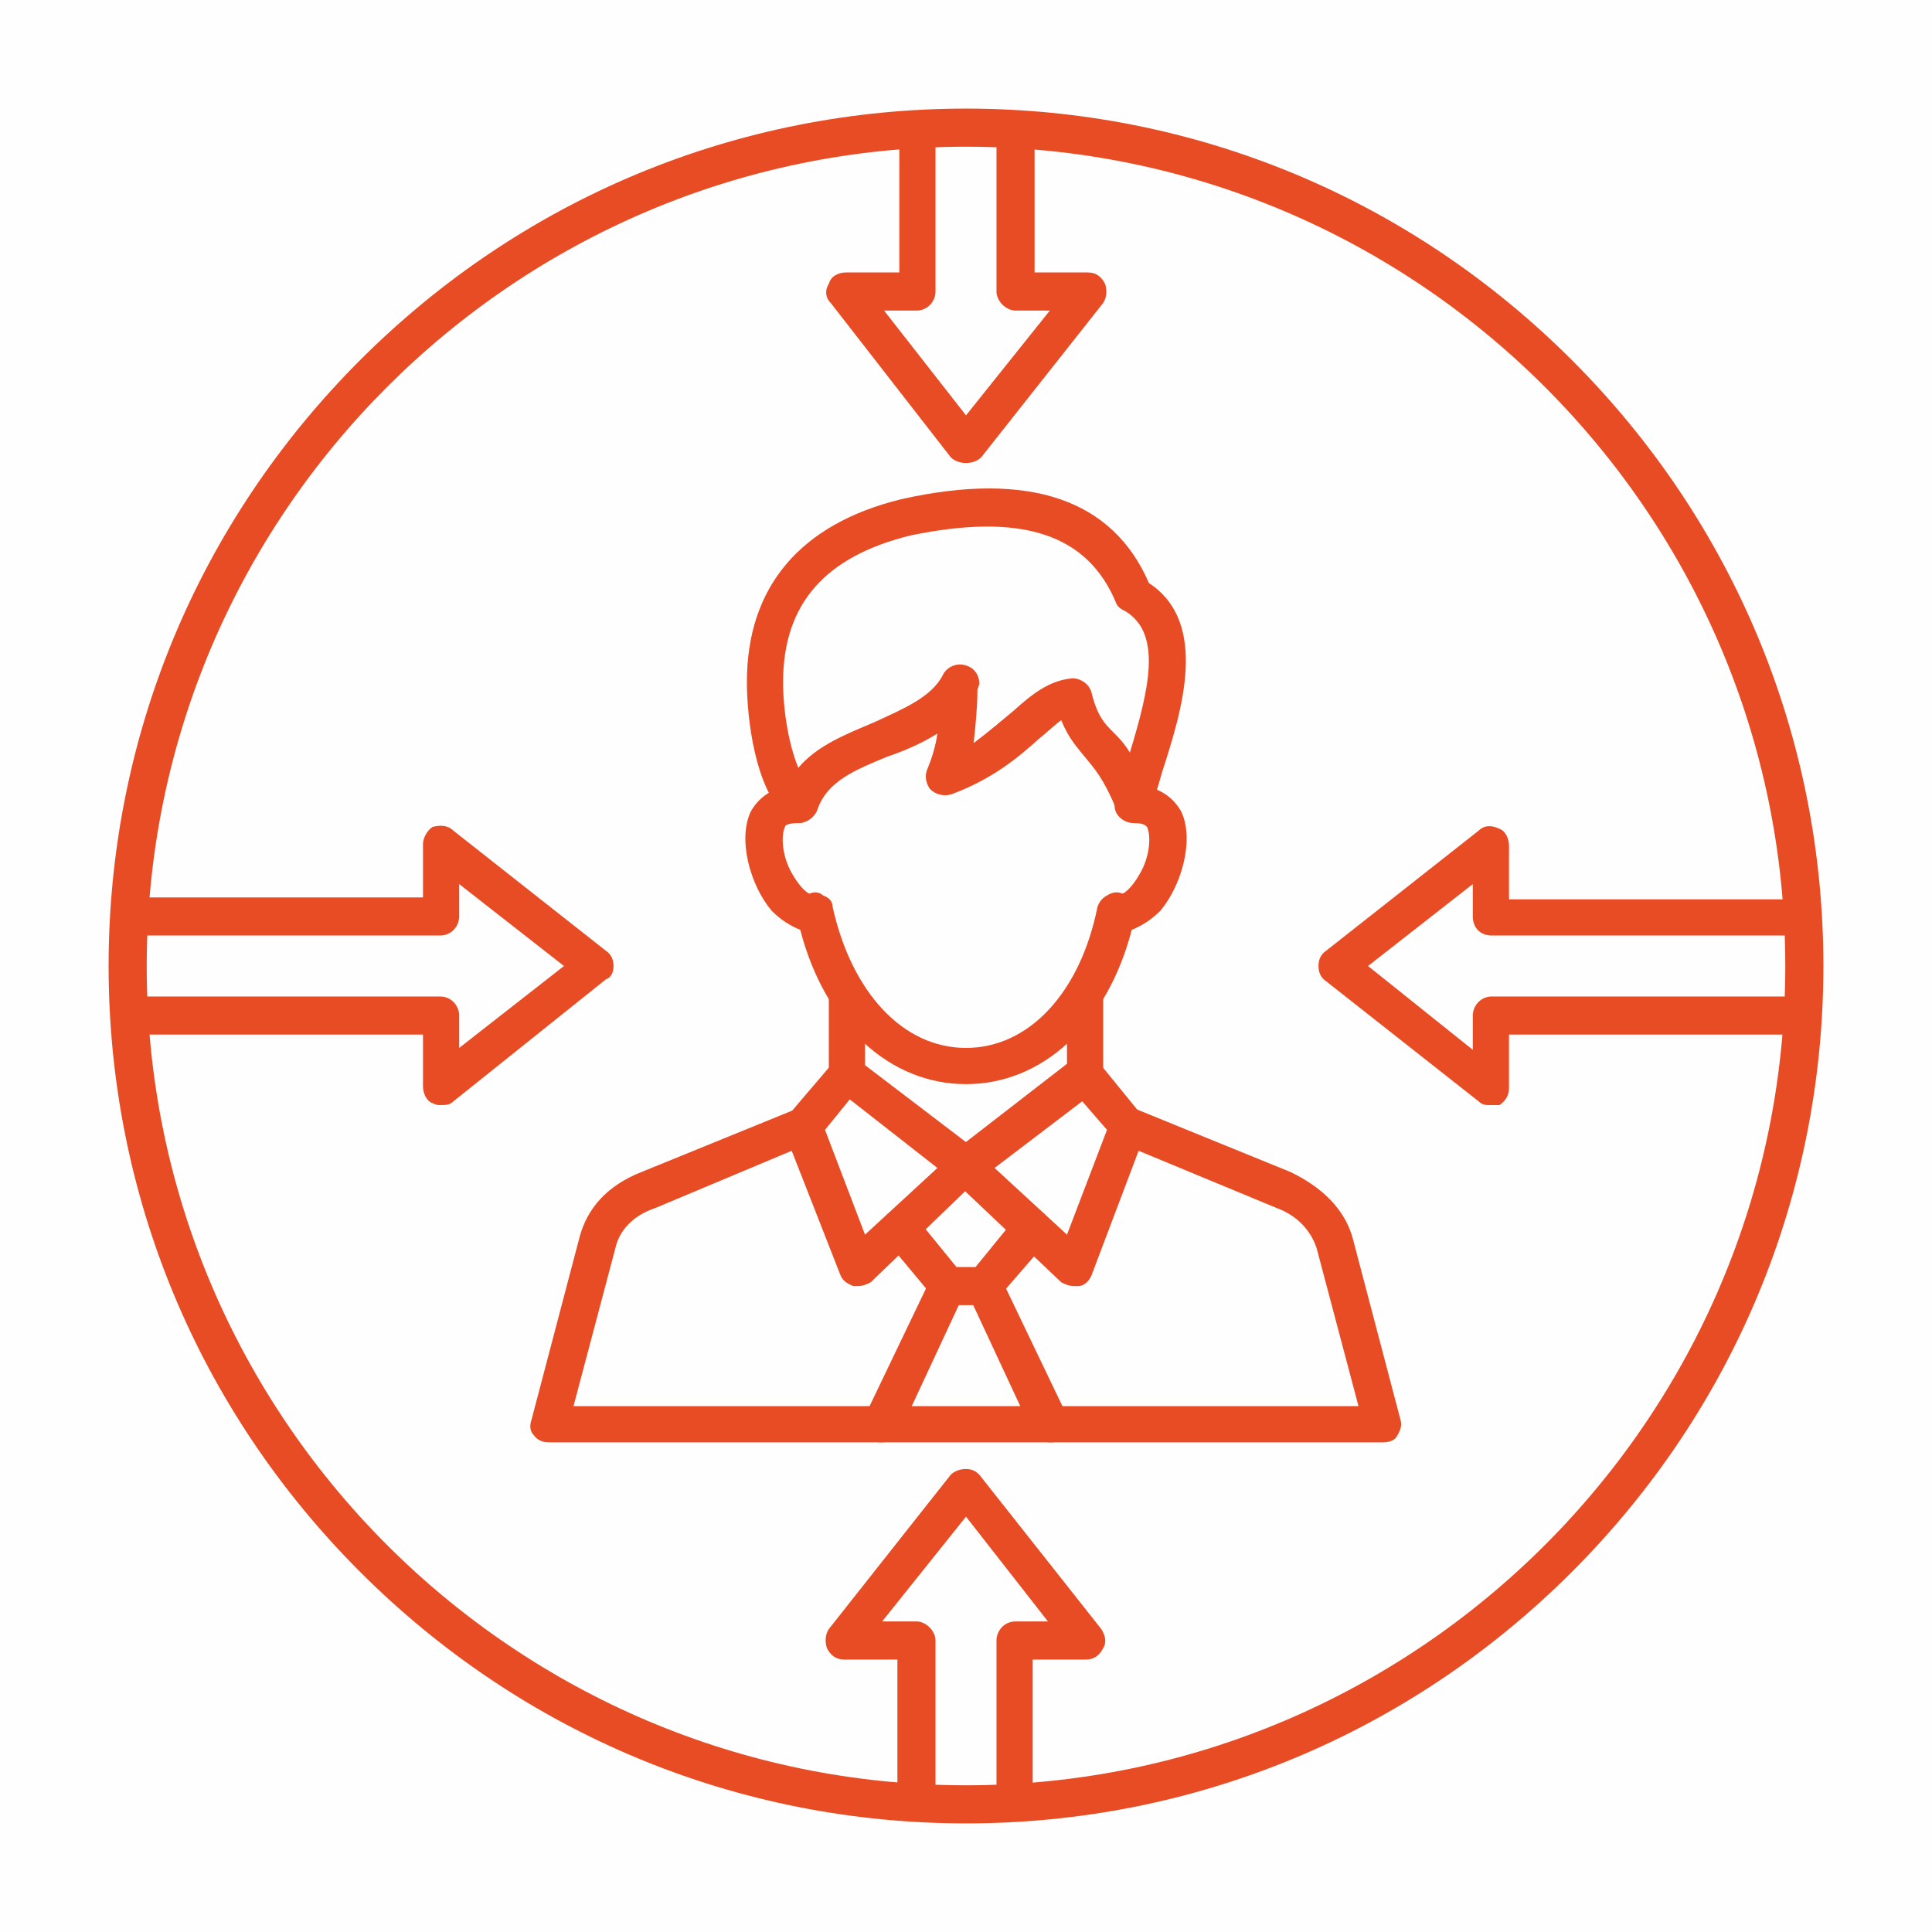 <svg xmlns="http://www.w3.org/2000/svg" xmlns:xlink="http://www.w3.org/1999/xlink" xmlns:xodm="http://www.corel.com/coreldraw/odm/2003" xml:space="preserve" width="100px" height="100px" style="shape-rendering:geometricPrecision; text-rendering:geometricPrecision; image-rendering:optimizeQuality; fill-rule:evenodd; clip-rule:evenodd" viewBox="0 0 10.14 10.14"> <defs>  <style type="text/css">       .fil0 {fill:#FEFEFE}    .fil1 {fill:#E84C24}     </style> </defs> <g id="Layer_x0020_1">    <rect class="fil0" width="10.14" height="10.14"></rect>  <g id="_2124178035072">   <g id="Layer_x0020_1_15">    <g id="_297818000">     <path id="_297818264" class="fil1" d="M4.33 5.93l0.21 0.55 0.38 -0.35 -0.46 -0.36 -0.13 0.16zm0.17 0.82c-0.01,0 -0.01,0 -0.02,0 -0.03,-0.01 -0.06,-0.03 -0.07,-0.06l-0.29 -0.74c-0.01,-0.04 0,-0.07 0.02,-0.1l0.23 -0.27c0.03,-0.05 0.09,-0.05 0.13,-0.02l0.63 0.48c0.02,0.02 0.03,0.05 0.03,0.08 0.01,0.02 -0.01,0.05 -0.03,0.07l-0.56 0.54c-0.02,0.01 -0.04,0.02 -0.07,0.02l0 0z"></path>     <path id="_297818360" class="fil1" d="M7.26 7.57l-4.38 0c-0.03,0 -0.06,-0.01 -0.08,-0.04 -0.02,-0.02 -0.02,-0.05 -0.01,-0.08l0.25 -0.95c0.04,-0.16 0.15,-0.28 0.33,-0.35l0.81 -0.33c0.05,-0.02 0.11,0 0.13,0.05 0.02,0.05 -0.01,0.11 -0.06,0.13l-0.81 0.34c-0.12,0.04 -0.19,0.12 -0.21,0.21l-0.22 0.83 4.12 0 -0.22 -0.83c-0.03,-0.09 -0.1,-0.17 -0.21,-0.21l-0.82 -0.34c-0.05,-0.02 -0.07,-0.08 -0.05,-0.13 0.02,-0.05 0.08,-0.07 0.13,-0.05l0.81 0.33c0.17,0.08 0.29,0.2 0.33,0.35l0.25 0.95c0.01,0.03 0,0.06 -0.02,0.09 -0.01,0.02 -0.04,0.03 -0.07,0.03l0 0z"></path>     <path id="_297818480" class="fil1" d="M5.22 6.13l0.38 0.35 0.21 -0.55 -0.13 -0.15 -0.46 0.35zm0.42 0.62c-0.03,0 -0.05,-0.01 -0.07,-0.02l-0.57 -0.54c-0.02,-0.02 -0.03,-0.05 -0.03,-0.07 0,-0.03 0.02,-0.06 0.04,-0.08l0.62 -0.48c0.04,-0.03 0.1,-0.02 0.14,0.02l0.22 0.27c0.03,0.03 0.03,0.06 0.02,0.1l-0.28 0.74c-0.01,0.03 -0.04,0.06 -0.07,0.06 -0.01,0 -0.02,0 -0.02,0l0 0z"></path>     <path id="_297818168" class="fil1" d="M5.17 6.85l-0.2 0c-0.02,0 -0.05,-0.02 -0.07,-0.04l-0.25 -0.3c-0.04,-0.04 -0.03,-0.1 0.01,-0.14 0.04,-0.03 0.1,-0.03 0.14,0.01l0.22 0.27 0.1 0 0.22 -0.27c0.04,-0.04 0.1,-0.04 0.14,-0.01 0.04,0.04 0.05,0.1 0.02,0.14l-0.26 0.3c-0.02,0.02 -0.05,0.04 -0.07,0.04l0 0z"></path>     <path id="_297818336" class="fil1" d="M4.63 7.57c-0.02,0 -0.03,0 -0.04,-0.01 -0.05,-0.02 -0.08,-0.08 -0.05,-0.13l0.35 -0.73c0.02,-0.05 0.08,-0.07 0.13,-0.04 0.05,0.02 0.07,0.08 0.04,0.13l-0.34 0.73c-0.02,0.03 -0.06,0.05 -0.09,0.05z"></path>     <path id="_297818240" class="fil1" d="M5.51 7.57c-0.04,0 -0.07,-0.02 -0.09,-0.05l-0.34 -0.73c-0.03,-0.05 -0.01,-0.11 0.04,-0.13 0.05,-0.02 0.11,0 0.13,0.04l0.35 0.73c0.02,0.05 0,0.11 -0.05,0.13 -0.01,0.01 -0.02,0.01 -0.04,0.01z"></path>     <path id="_297817928" class="fil1" d="M4.78 2.81c-0.45,0.11 -0.67,0.36 -0.67,0.77 0,0.15 0.03,0.33 0.08,0.45 0.1,-0.12 0.26,-0.18 0.4,-0.24 0.15,-0.07 0.3,-0.13 0.36,-0.25 0.02,-0.04 0.07,-0.06 0.11,-0.05 0.05,0.01 0.08,0.05 0.08,0.1l-0.01 0.03c0,0.09 -0.01,0.19 -0.02,0.28 0.08,-0.06 0.15,-0.12 0.21,-0.17 0.1,-0.09 0.19,-0.16 0.31,-0.17 0.04,0 0.09,0.03 0.1,0.08 0.03,0.12 0.07,0.16 0.11,0.2 0.03,0.03 0.06,0.06 0.09,0.11 0.1,-0.33 0.17,-0.62 -0.02,-0.74 -0.02,-0.01 -0.04,-0.02 -0.05,-0.04 -0.15,-0.37 -0.5,-0.48 -1.08,-0.36l0 0zm-0.59 1.51c-0.02,0 -0.04,-0.01 -0.06,-0.03 -0.17,-0.15 -0.21,-0.53 -0.21,-0.71 0,-0.5 0.28,-0.83 0.81,-0.96l0 0c0.67,-0.15 1.11,0 1.3,0.44 0.32,0.21 0.17,0.68 0.07,0.99 -0.02,0.07 -0.04,0.14 -0.06,0.19 -0.01,0.04 -0.04,0.07 -0.09,0.07 -0.04,0.01 -0.08,-0.02 -0.09,-0.06 -0.07,-0.17 -0.12,-0.22 -0.16,-0.27 -0.04,-0.05 -0.09,-0.1 -0.13,-0.2 -0.03,0.02 -0.07,0.06 -0.12,0.1 -0.1,0.09 -0.24,0.21 -0.46,0.29 -0.04,0.01 -0.08,0 -0.11,-0.03 -0.02,-0.03 -0.03,-0.07 -0.01,-0.11 0.02,-0.05 0.04,-0.11 0.05,-0.18 -0.08,0.05 -0.17,0.09 -0.26,0.12 -0.17,0.07 -0.32,0.13 -0.37,0.28 -0.01,0.03 -0.04,0.05 -0.07,0.06 -0.01,0.01 -0.02,0.01 -0.03,0.01z"></path>     <path id="_297817856" class="fil1" d="M5.07 5.69c-0.4,0 -0.74,-0.31 -0.87,-0.81 -0.05,-0.02 -0.1,-0.05 -0.15,-0.1 -0.11,-0.13 -0.18,-0.37 -0.11,-0.52 0.05,-0.09 0.14,-0.14 0.26,-0.14 0.05,0 0.09,0.05 0.09,0.11 0,0.05 -0.05,0.09 -0.1,0.09 -0.05,0 -0.07,0.01 -0.07,0.02 -0.02,0.04 -0.02,0.15 0.04,0.25 0.04,0.07 0.08,0.1 0.09,0.1 0.02,-0.01 0.05,-0.01 0.07,0.01 0.03,0.01 0.05,0.03 0.05,0.06 0.1,0.45 0.37,0.74 0.7,0.74 0.33,0 0.6,-0.29 0.69,-0.74 0.01,-0.03 0.03,-0.05 0.05,-0.06 0.03,-0.02 0.06,-0.02 0.08,-0.01 0.01,0 0.05,-0.03 0.09,-0.1 0.06,-0.1 0.06,-0.21 0.04,-0.25 -0.01,-0.01 -0.02,-0.02 -0.07,-0.02 -0.05,0 -0.1,-0.04 -0.1,-0.09 0,-0.06 0.04,-0.1 0.09,-0.11 0.12,0 0.21,0.05 0.26,0.14 0.07,0.15 0,0.39 -0.11,0.52 -0.05,0.05 -0.1,0.08 -0.15,0.1 -0.13,0.5 -0.47,0.81 -0.87,0.81l0 0z"></path>     <path id="_297817784" class="fil1" d="M5.69 5.74c-0.05,0 -0.09,-0.05 -0.09,-0.1l0 -0.43c0,-0.05 0.04,-0.1 0.09,-0.1 0.06,0 0.1,0.05 0.1,0.1l0 0.43c0,0.05 -0.04,0.1 -0.1,0.1z"></path>     <path id="_297817328" class="fil1" d="M4.44 5.74c-0.05,0 -0.09,-0.05 -0.09,-0.1l0 -0.43c0,-0.05 0.04,-0.1 0.09,-0.1 0.06,0 0.1,0.05 0.1,0.1l0 0.43c0,0.05 -0.04,0.1 -0.1,0.1z"></path>     <path id="_297817664" class="fil1" d="M5.07 0.77c-2.37,0 -4.3,1.93 -4.3,4.3 0,2.37 1.93,4.3 4.3,4.3 2.37,0 4.3,-1.93 4.3,-4.3 0,-2.37 -1.93,-4.3 -4.3,-4.3zm0 8.8c-1.2,0 -2.33,-0.47 -3.18,-1.32 -0.85,-0.85 -1.32,-1.98 -1.32,-3.18 0,-1.2 0.47,-2.33 1.32,-3.18 0.85,-0.85 1.98,-1.32 3.18,-1.32 1.2,0 2.33,0.47 3.18,1.32 0.85,0.85 1.32,1.98 1.32,3.18 0,1.2 -0.47,2.33 -1.32,3.18 -0.85,0.85 -1.98,1.32 -3.18,1.32z"></path>     <path id="_297817544" class="fil1" d="M5.07 2.43c-0.03,0 -0.06,-0.01 -0.08,-0.03l-0.63 -0.81c-0.03,-0.03 -0.03,-0.07 -0.01,-0.1 0.01,-0.04 0.05,-0.06 0.09,-0.06l0.28 0 0 -0.75c0,-0.06 0.04,-0.1 0.09,-0.1 0.06,0 0.1,0.04 0.1,0.1l0 0.85c0,0.05 -0.04,0.1 -0.1,0.1l-0.17 0 0.43 0.55 0.44 -0.55 -0.18 0c-0.05,0 -0.1,-0.05 -0.1,-0.1l0 -0.85c0,-0.06 0.05,-0.1 0.1,-0.1 0.06,0 0.1,0.04 0.1,0.1l0 0.75 0.28 0c0.04,0 0.07,0.02 0.09,0.06 0.01,0.03 0.01,0.07 -0.01,0.1l-0.64 0.81c-0.02,0.02 -0.05,0.03 -0.08,0.03l0 0z"></path>     <path id="_297817520" class="fil1" d="M5.33 9.56c-0.06,0 -0.1,-0.04 -0.1,-0.1l0 -0.85c0,-0.05 0.04,-0.1 0.1,-0.1l0.17 0 -0.43 -0.55 -0.44 0.55 0.18 0c0.05,0 0.1,0.05 0.1,0.1l0 0.85c0,0.06 -0.05,0.1 -0.1,0.1 -0.05,0 -0.1,-0.04 -0.1,-0.1l0 -0.75 -0.28 0c-0.04,0 -0.07,-0.02 -0.09,-0.06 -0.01,-0.03 -0.01,-0.07 0.01,-0.1l0.64 -0.81c0.02,-0.02 0.05,-0.03 0.08,-0.03 0.03,0 0.05,0.01 0.07,0.03l0.64 0.81c0.02,0.03 0.03,0.07 0.01,0.1 -0.02,0.04 -0.05,0.06 -0.09,0.06l-0.28 0 0 0.75c0.01,0.06 -0.04,0.1 -0.09,0.1l0 0z"></path>     <path id="_297817592" class="fil1" d="M2.31 5.8c-0.01,0 -0.02,0 -0.04,-0.01 -0.03,-0.01 -0.05,-0.05 -0.05,-0.09l0 -0.27 -1.54 0c-0.06,0 -0.1,-0.05 -0.1,-0.1 0,-0.05 0.04,-0.1 0.1,-0.1l1.63 0c0.06,0 0.1,0.05 0.1,0.1l0 0.17 0.55 -0.43 -0.55 -0.43 0 0.17c0,0.05 -0.04,0.1 -0.1,0.1l-1.63 0c-0.06,0 -0.1,-0.05 -0.1,-0.1 0,-0.05 0.04,-0.1 0.1,-0.1l1.54 0 0 -0.28c0,-0.03 0.02,-0.07 0.05,-0.09 0.04,-0.01 0.08,-0.01 0.11,0.02l0.8 0.63c0.03,0.02 0.04,0.05 0.04,0.08 0,0.03 -0.01,0.06 -0.04,0.07l-0.8 0.64c-0.02,0.02 -0.04,0.02 -0.07,0.02l0 0z"></path>     <path id="_297817712" class="fil1" d="M7.82 5.8c-0.02,0 -0.04,0 -0.06,-0.02l-0.8 -0.63c-0.03,-0.02 -0.04,-0.05 -0.04,-0.08 0,-0.03 0.01,-0.06 0.04,-0.08l0.8 -0.63c0.03,-0.03 0.07,-0.03 0.11,-0.01 0.03,0.01 0.05,0.05 0.05,0.09l0 0.28 1.54 0c0.06,0 0.1,0.04 0.1,0.09 0,0.06 -0.04,0.1 -0.1,0.1l-1.63 0c-0.06,0 -0.1,-0.04 -0.1,-0.1l0 -0.17 -0.55 0.43 0.55 0.44 0 -0.18c0,-0.05 0.04,-0.1 0.1,-0.1l1.63 0c0.06,0 0.1,0.05 0.1,0.1 0,0.06 -0.04,0.1 -0.1,0.1l-1.54 0 0 0.28c0,0.04 -0.02,0.07 -0.05,0.09 -0.02,0 -0.03,0 -0.05,0l0 0z"></path>    </g>   </g>  </g> </g></svg>
